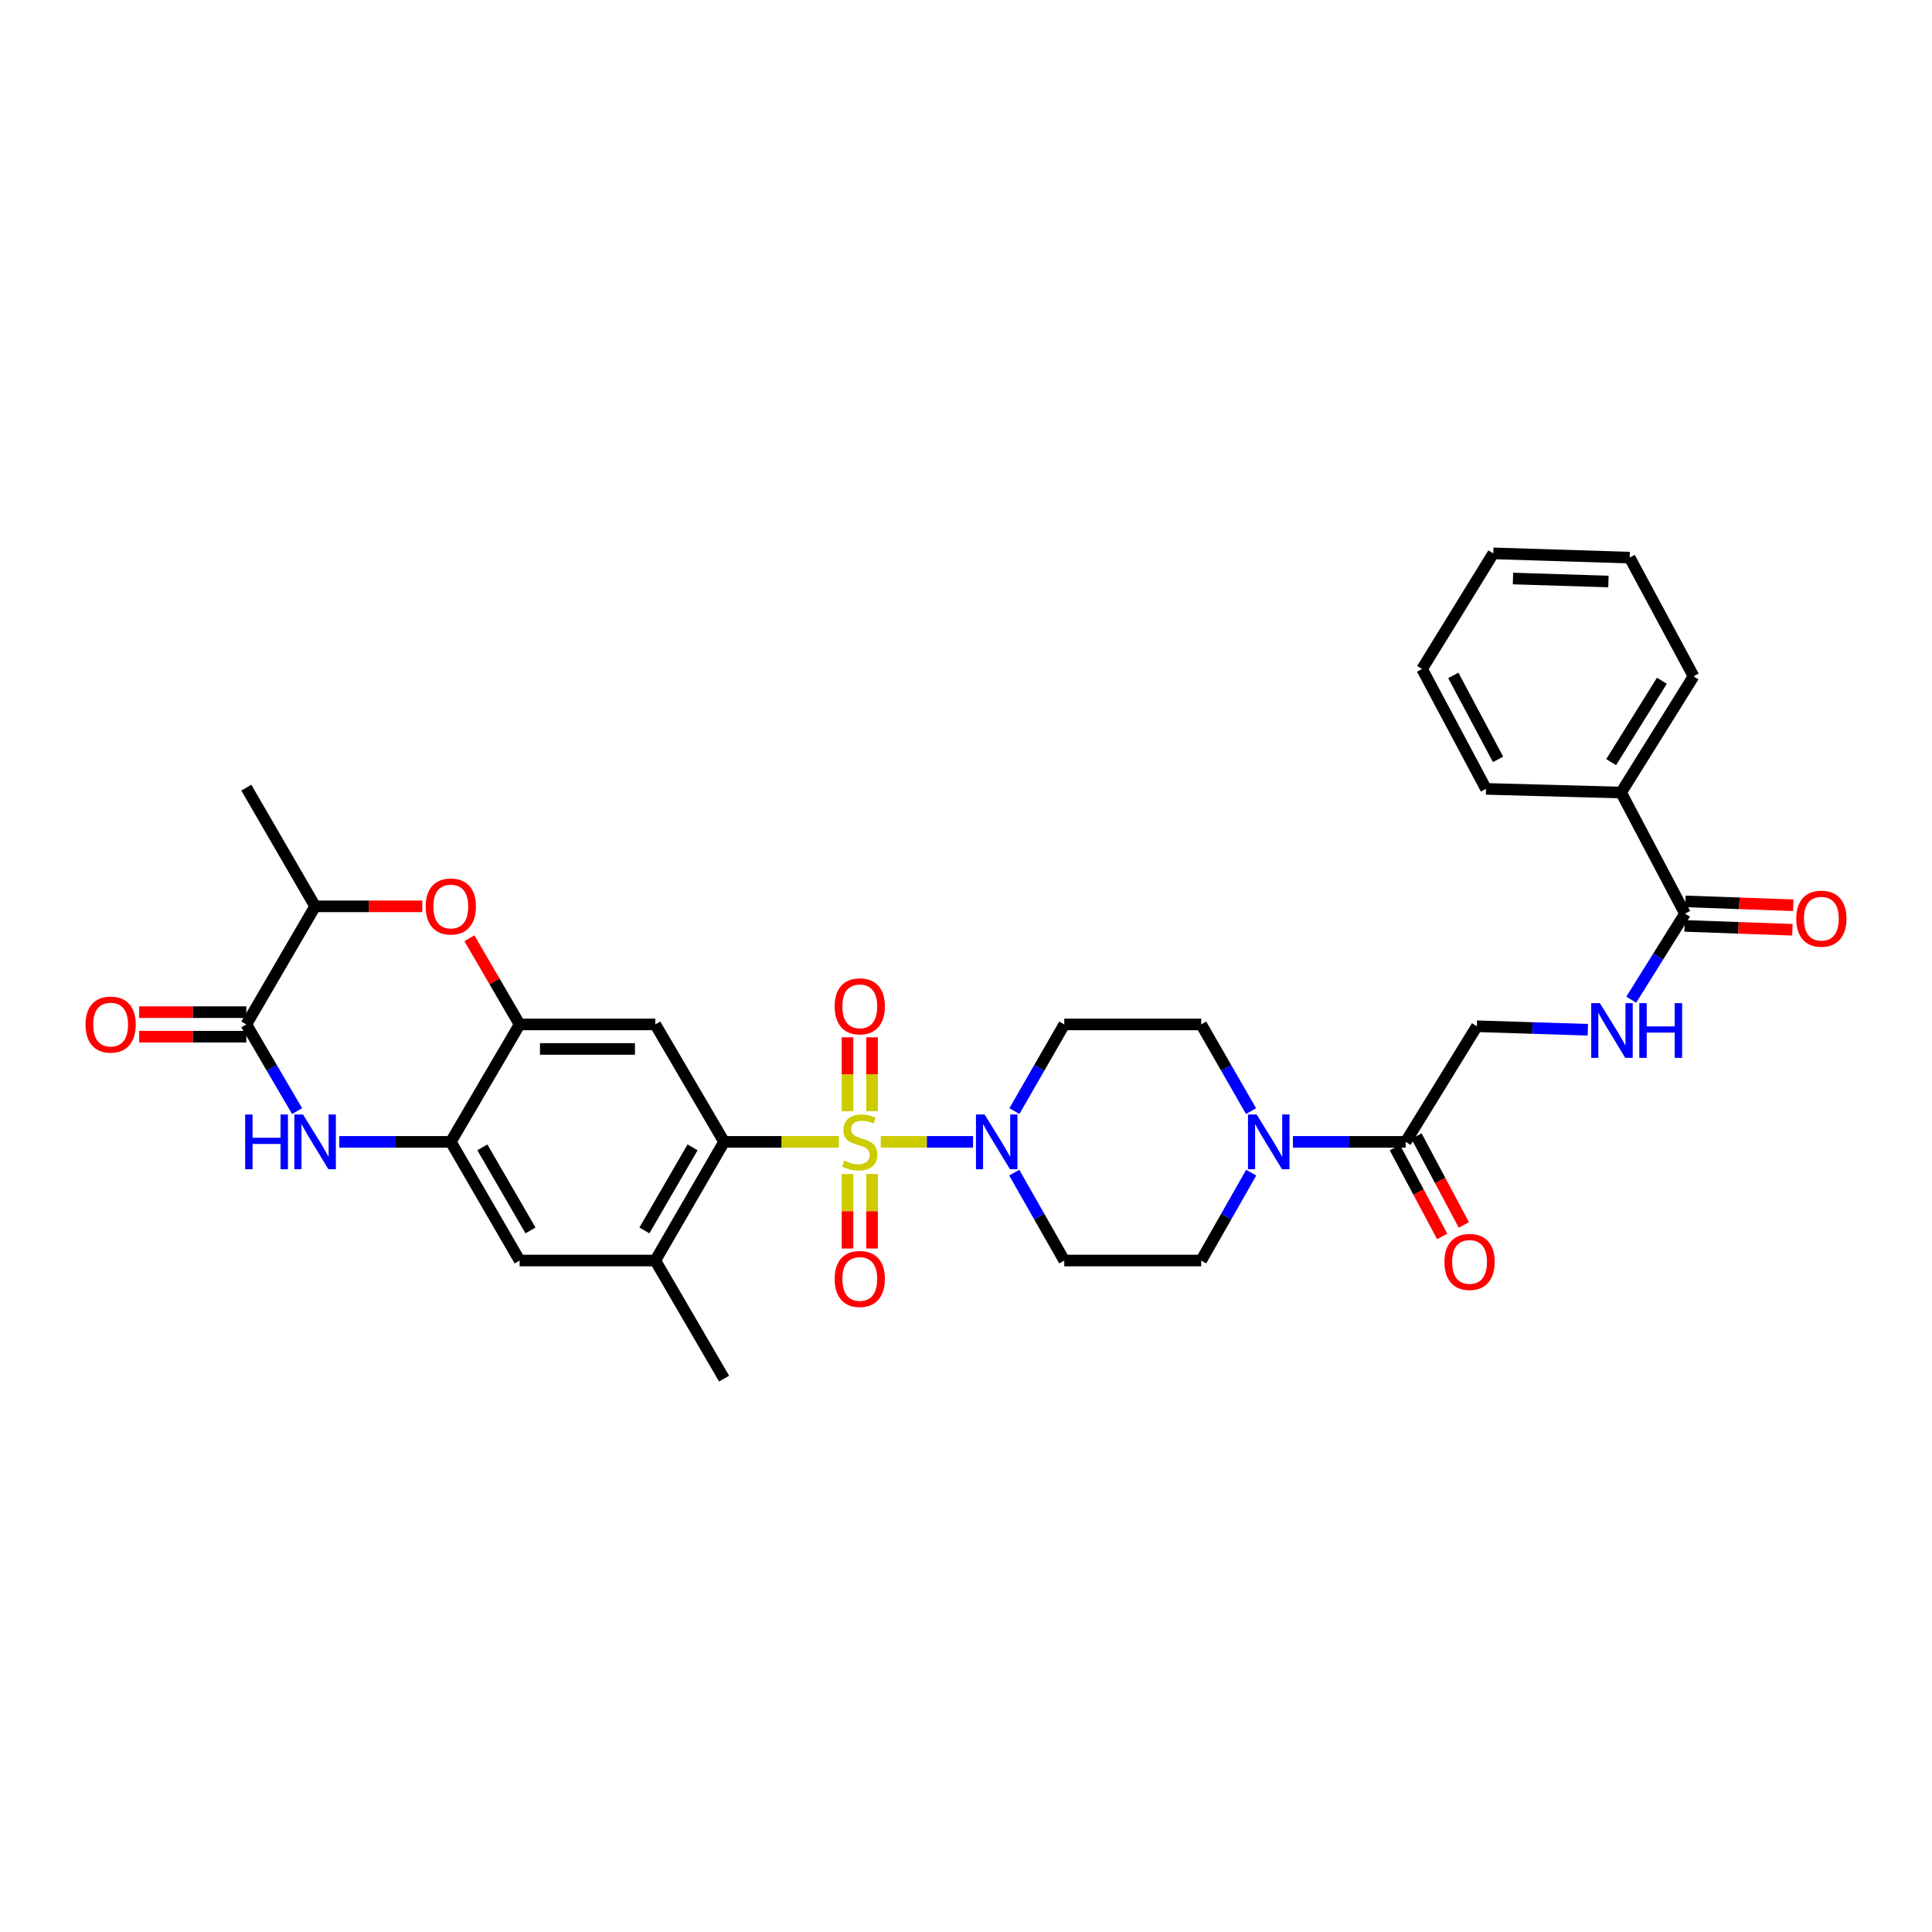 <?xml version='1.0' encoding='iso-8859-1'?>
<svg version='1.1' baseProfile='full'
              xmlns='http://www.w3.org/2000/svg'
                      xmlns:rdkit='http://www.rdkit.org/xml'
                      xmlns:xlink='http://www.w3.org/1999/xlink'
                  xml:space='preserve'
width='1000px' height='1000px' viewBox='0 0 1000 1000'>
<!-- END OF HEADER -->
<rect style='opacity:1.0;fill:#FFFFFF;stroke:none' width='1000' height='1000' x='0' y='0'> </rect>
<path class='bond-0' d='M 434.184,591.025 L 404.488,591.025' style='fill:none;fill-rule:evenodd;stroke:#CCCC00;stroke-width:6px;stroke-linecap:butt;stroke-linejoin:miter;stroke-opacity:1' />
<path class='bond-0' d='M 404.488,591.025 L 374.792,591.025' style='fill:none;fill-rule:evenodd;stroke:#000000;stroke-width:6px;stroke-linecap:butt;stroke-linejoin:miter;stroke-opacity:1' />
<path class='bond-1' d='M 455.871,591.025 L 479.763,591.025' style='fill:none;fill-rule:evenodd;stroke:#CCCC00;stroke-width:6px;stroke-linecap:butt;stroke-linejoin:miter;stroke-opacity:1' />
<path class='bond-1' d='M 479.763,591.025 L 503.655,591.025' style='fill:none;fill-rule:evenodd;stroke:#0000FF;stroke-width:6px;stroke-linecap:butt;stroke-linejoin:miter;stroke-opacity:1' />
<path class='bond-14' d='M 451.367,575.15 L 451.367,556.033' style='fill:none;fill-rule:evenodd;stroke:#CCCC00;stroke-width:6px;stroke-linecap:butt;stroke-linejoin:miter;stroke-opacity:1' />
<path class='bond-14' d='M 451.367,556.033 L 451.367,536.916' style='fill:none;fill-rule:evenodd;stroke:#FF0000;stroke-width:6px;stroke-linecap:butt;stroke-linejoin:miter;stroke-opacity:1' />
<path class='bond-14' d='M 438.672,575.15 L 438.672,556.033' style='fill:none;fill-rule:evenodd;stroke:#CCCC00;stroke-width:6px;stroke-linecap:butt;stroke-linejoin:miter;stroke-opacity:1' />
<path class='bond-14' d='M 438.672,556.033 L 438.672,536.916' style='fill:none;fill-rule:evenodd;stroke:#FF0000;stroke-width:6px;stroke-linecap:butt;stroke-linejoin:miter;stroke-opacity:1' />
<path class='bond-15' d='M 438.672,607.677 L 438.672,626.952' style='fill:none;fill-rule:evenodd;stroke:#CCCC00;stroke-width:6px;stroke-linecap:butt;stroke-linejoin:miter;stroke-opacity:1' />
<path class='bond-15' d='M 438.672,626.952 L 438.672,646.226' style='fill:none;fill-rule:evenodd;stroke:#FF0000;stroke-width:6px;stroke-linecap:butt;stroke-linejoin:miter;stroke-opacity:1' />
<path class='bond-15' d='M 451.367,607.677 L 451.367,626.952' style='fill:none;fill-rule:evenodd;stroke:#CCCC00;stroke-width:6px;stroke-linecap:butt;stroke-linejoin:miter;stroke-opacity:1' />
<path class='bond-15' d='M 451.367,626.952 L 451.367,646.226' style='fill:none;fill-rule:evenodd;stroke:#FF0000;stroke-width:6px;stroke-linecap:butt;stroke-linejoin:miter;stroke-opacity:1' />
<path class='bond-4' d='M 374.792,591.025 L 339.177,530.241' style='fill:none;fill-rule:evenodd;stroke:#000000;stroke-width:6px;stroke-linecap:butt;stroke-linejoin:miter;stroke-opacity:1' />
<path class='bond-10' d='M 374.792,591.025 L 339.177,652.452' style='fill:none;fill-rule:evenodd;stroke:#000000;stroke-width:6px;stroke-linecap:butt;stroke-linejoin:miter;stroke-opacity:1' />
<path class='bond-10' d='M 358.468,593.872 L 333.537,636.87' style='fill:none;fill-rule:evenodd;stroke:#000000;stroke-width:6px;stroke-linecap:butt;stroke-linejoin:miter;stroke-opacity:1' />
<path class='bond-16' d='M 524.962,606.952 L 537.912,629.702' style='fill:none;fill-rule:evenodd;stroke:#0000FF;stroke-width:6px;stroke-linecap:butt;stroke-linejoin:miter;stroke-opacity:1' />
<path class='bond-16' d='M 537.912,629.702 L 550.862,652.452' style='fill:none;fill-rule:evenodd;stroke:#000000;stroke-width:6px;stroke-linecap:butt;stroke-linejoin:miter;stroke-opacity:1' />
<path class='bond-17' d='M 525.05,575.112 L 537.956,552.676' style='fill:none;fill-rule:evenodd;stroke:#0000FF;stroke-width:6px;stroke-linecap:butt;stroke-linejoin:miter;stroke-opacity:1' />
<path class='bond-17' d='M 537.956,552.676 L 550.862,530.241' style='fill:none;fill-rule:evenodd;stroke:#000000;stroke-width:6px;stroke-linecap:butt;stroke-linejoin:miter;stroke-opacity:1' />
<path class='bond-2' d='M 175.603,591.025 L 204.469,591.025' style='fill:none;fill-rule:evenodd;stroke:#0000FF;stroke-width:6px;stroke-linecap:butt;stroke-linejoin:miter;stroke-opacity:1' />
<path class='bond-2' d='M 204.469,591.025 L 233.335,591.025' style='fill:none;fill-rule:evenodd;stroke:#000000;stroke-width:6px;stroke-linecap:butt;stroke-linejoin:miter;stroke-opacity:1' />
<path class='bond-3' d='M 153.781,575.104 L 140.64,552.672' style='fill:none;fill-rule:evenodd;stroke:#0000FF;stroke-width:6px;stroke-linecap:butt;stroke-linejoin:miter;stroke-opacity:1' />
<path class='bond-3' d='M 140.64,552.672 L 127.5,530.241' style='fill:none;fill-rule:evenodd;stroke:#000000;stroke-width:6px;stroke-linecap:butt;stroke-linejoin:miter;stroke-opacity:1' />
<path class='bond-22' d='M 127.5,523.894 L 99.76,523.894' style='fill:none;fill-rule:evenodd;stroke:#000000;stroke-width:6px;stroke-linecap:butt;stroke-linejoin:miter;stroke-opacity:1' />
<path class='bond-22' d='M 99.76,523.894 L 72.021,523.894' style='fill:none;fill-rule:evenodd;stroke:#FF0000;stroke-width:6px;stroke-linecap:butt;stroke-linejoin:miter;stroke-opacity:1' />
<path class='bond-22' d='M 127.5,536.588 L 99.76,536.588' style='fill:none;fill-rule:evenodd;stroke:#000000;stroke-width:6px;stroke-linecap:butt;stroke-linejoin:miter;stroke-opacity:1' />
<path class='bond-22' d='M 99.76,536.588 L 72.021,536.588' style='fill:none;fill-rule:evenodd;stroke:#FF0000;stroke-width:6px;stroke-linecap:butt;stroke-linejoin:miter;stroke-opacity:1' />
<path class='bond-35' d='M 127.5,530.241 L 163.107,469.118' style='fill:none;fill-rule:evenodd;stroke:#000000;stroke-width:6px;stroke-linecap:butt;stroke-linejoin:miter;stroke-opacity:1' />
<path class='bond-5' d='M 339.177,530.241 L 268.95,530.241' style='fill:none;fill-rule:evenodd;stroke:#000000;stroke-width:6px;stroke-linecap:butt;stroke-linejoin:miter;stroke-opacity:1' />
<path class='bond-5' d='M 328.643,542.935 L 279.484,542.935' style='fill:none;fill-rule:evenodd;stroke:#000000;stroke-width:6px;stroke-linecap:butt;stroke-linejoin:miter;stroke-opacity:1' />
<path class='bond-7' d='M 268.95,530.241 L 255.958,507.943' style='fill:none;fill-rule:evenodd;stroke:#000000;stroke-width:6px;stroke-linecap:butt;stroke-linejoin:miter;stroke-opacity:1' />
<path class='bond-7' d='M 255.958,507.943 L 242.966,485.646' style='fill:none;fill-rule:evenodd;stroke:#FF0000;stroke-width:6px;stroke-linecap:butt;stroke-linejoin:miter;stroke-opacity:1' />
<path class='bond-34' d='M 268.95,530.241 L 233.335,591.025' style='fill:none;fill-rule:evenodd;stroke:#000000;stroke-width:6px;stroke-linecap:butt;stroke-linejoin:miter;stroke-opacity:1' />
<path class='bond-6' d='M 233.335,591.025 L 268.95,652.452' style='fill:none;fill-rule:evenodd;stroke:#000000;stroke-width:6px;stroke-linecap:butt;stroke-linejoin:miter;stroke-opacity:1' />
<path class='bond-6' d='M 249.659,593.872 L 274.589,636.87' style='fill:none;fill-rule:evenodd;stroke:#000000;stroke-width:6px;stroke-linecap:butt;stroke-linejoin:miter;stroke-opacity:1' />
<path class='bond-12' d='M 218.579,469.118 L 190.843,469.118' style='fill:none;fill-rule:evenodd;stroke:#FF0000;stroke-width:6px;stroke-linecap:butt;stroke-linejoin:miter;stroke-opacity:1' />
<path class='bond-12' d='M 190.843,469.118 L 163.107,469.118' style='fill:none;fill-rule:evenodd;stroke:#000000;stroke-width:6px;stroke-linecap:butt;stroke-linejoin:miter;stroke-opacity:1' />
<path class='bond-8' d='M 647.545,575.112 L 634.642,552.676' style='fill:none;fill-rule:evenodd;stroke:#0000FF;stroke-width:6px;stroke-linecap:butt;stroke-linejoin:miter;stroke-opacity:1' />
<path class='bond-8' d='M 634.642,552.676 L 621.738,530.241' style='fill:none;fill-rule:evenodd;stroke:#000000;stroke-width:6px;stroke-linecap:butt;stroke-linejoin:miter;stroke-opacity:1' />
<path class='bond-9' d='M 669.209,591.025 L 698.395,591.025' style='fill:none;fill-rule:evenodd;stroke:#0000FF;stroke-width:6px;stroke-linecap:butt;stroke-linejoin:miter;stroke-opacity:1' />
<path class='bond-9' d='M 698.395,591.025 L 727.581,591.025' style='fill:none;fill-rule:evenodd;stroke:#000000;stroke-width:6px;stroke-linecap:butt;stroke-linejoin:miter;stroke-opacity:1' />
<path class='bond-33' d='M 647.633,606.952 L 634.686,629.702' style='fill:none;fill-rule:evenodd;stroke:#0000FF;stroke-width:6px;stroke-linecap:butt;stroke-linejoin:miter;stroke-opacity:1' />
<path class='bond-33' d='M 634.686,629.702 L 621.738,652.452' style='fill:none;fill-rule:evenodd;stroke:#000000;stroke-width:6px;stroke-linecap:butt;stroke-linejoin:miter;stroke-opacity:1' />
<path class='bond-21' d='M 727.581,591.025 L 764.422,531.186' style='fill:none;fill-rule:evenodd;stroke:#000000;stroke-width:6px;stroke-linecap:butt;stroke-linejoin:miter;stroke-opacity:1' />
<path class='bond-23' d='M 721.979,594.009 L 734.227,617.001' style='fill:none;fill-rule:evenodd;stroke:#000000;stroke-width:6px;stroke-linecap:butt;stroke-linejoin:miter;stroke-opacity:1' />
<path class='bond-23' d='M 734.227,617.001 L 746.475,639.993' style='fill:none;fill-rule:evenodd;stroke:#FF0000;stroke-width:6px;stroke-linecap:butt;stroke-linejoin:miter;stroke-opacity:1' />
<path class='bond-23' d='M 733.183,588.041 L 745.431,611.033' style='fill:none;fill-rule:evenodd;stroke:#000000;stroke-width:6px;stroke-linecap:butt;stroke-linejoin:miter;stroke-opacity:1' />
<path class='bond-23' d='M 745.431,611.033 L 757.679,634.024' style='fill:none;fill-rule:evenodd;stroke:#FF0000;stroke-width:6px;stroke-linecap:butt;stroke-linejoin:miter;stroke-opacity:1' />
<path class='bond-13' d='M 339.177,652.452 L 268.95,652.452' style='fill:none;fill-rule:evenodd;stroke:#000000;stroke-width:6px;stroke-linecap:butt;stroke-linejoin:miter;stroke-opacity:1' />
<path class='bond-26' d='M 339.177,652.452 L 374.792,713.575' style='fill:none;fill-rule:evenodd;stroke:#000000;stroke-width:6px;stroke-linecap:butt;stroke-linejoin:miter;stroke-opacity:1' />
<path class='bond-11' d='M 872.155,472.898 L 858.239,495.17' style='fill:none;fill-rule:evenodd;stroke:#000000;stroke-width:6px;stroke-linecap:butt;stroke-linejoin:miter;stroke-opacity:1' />
<path class='bond-11' d='M 858.239,495.17 L 844.322,517.443' style='fill:none;fill-rule:evenodd;stroke:#0000FF;stroke-width:6px;stroke-linecap:butt;stroke-linejoin:miter;stroke-opacity:1' />
<path class='bond-24' d='M 871.927,479.241 L 899.835,480.242' style='fill:none;fill-rule:evenodd;stroke:#000000;stroke-width:6px;stroke-linecap:butt;stroke-linejoin:miter;stroke-opacity:1' />
<path class='bond-24' d='M 899.835,480.242 L 927.742,481.243' style='fill:none;fill-rule:evenodd;stroke:#FF0000;stroke-width:6px;stroke-linecap:butt;stroke-linejoin:miter;stroke-opacity:1' />
<path class='bond-24' d='M 872.382,466.555 L 900.29,467.556' style='fill:none;fill-rule:evenodd;stroke:#000000;stroke-width:6px;stroke-linecap:butt;stroke-linejoin:miter;stroke-opacity:1' />
<path class='bond-24' d='M 900.29,467.556 L 928.197,468.557' style='fill:none;fill-rule:evenodd;stroke:#FF0000;stroke-width:6px;stroke-linecap:butt;stroke-linejoin:miter;stroke-opacity:1' />
<path class='bond-25' d='M 872.155,472.898 L 839.079,410.223' style='fill:none;fill-rule:evenodd;stroke:#000000;stroke-width:6px;stroke-linecap:butt;stroke-linejoin:miter;stroke-opacity:1' />
<path class='bond-27' d='M 163.107,469.118 L 127.5,407.691' style='fill:none;fill-rule:evenodd;stroke:#000000;stroke-width:6px;stroke-linecap:butt;stroke-linejoin:miter;stroke-opacity:1' />
<path class='bond-19' d='M 550.862,652.452 L 621.738,652.452' style='fill:none;fill-rule:evenodd;stroke:#000000;stroke-width:6px;stroke-linecap:butt;stroke-linejoin:miter;stroke-opacity:1' />
<path class='bond-20' d='M 550.862,530.241 L 621.738,530.241' style='fill:none;fill-rule:evenodd;stroke:#000000;stroke-width:6px;stroke-linecap:butt;stroke-linejoin:miter;stroke-opacity:1' />
<path class='bond-18' d='M 821.872,532.993 L 793.147,532.089' style='fill:none;fill-rule:evenodd;stroke:#0000FF;stroke-width:6px;stroke-linecap:butt;stroke-linejoin:miter;stroke-opacity:1' />
<path class='bond-18' d='M 793.147,532.089 L 764.422,531.186' style='fill:none;fill-rule:evenodd;stroke:#000000;stroke-width:6px;stroke-linecap:butt;stroke-linejoin:miter;stroke-opacity:1' />
<path class='bond-28' d='M 839.079,410.223 L 876.584,350.052' style='fill:none;fill-rule:evenodd;stroke:#000000;stroke-width:6px;stroke-linecap:butt;stroke-linejoin:miter;stroke-opacity:1' />
<path class='bond-28' d='M 833.932,394.483 L 860.185,352.363' style='fill:none;fill-rule:evenodd;stroke:#000000;stroke-width:6px;stroke-linecap:butt;stroke-linejoin:miter;stroke-opacity:1' />
<path class='bond-29' d='M 839.079,410.223 L 769.155,408.326' style='fill:none;fill-rule:evenodd;stroke:#000000;stroke-width:6px;stroke-linecap:butt;stroke-linejoin:miter;stroke-opacity:1' />
<path class='bond-30' d='M 876.584,350.052 L 843.508,288.626' style='fill:none;fill-rule:evenodd;stroke:#000000;stroke-width:6px;stroke-linecap:butt;stroke-linejoin:miter;stroke-opacity:1' />
<path class='bond-31' d='M 769.155,408.326 L 736.072,346.265' style='fill:none;fill-rule:evenodd;stroke:#000000;stroke-width:6px;stroke-linecap:butt;stroke-linejoin:miter;stroke-opacity:1' />
<path class='bond-31' d='M 775.394,393.045 L 752.236,349.603' style='fill:none;fill-rule:evenodd;stroke:#000000;stroke-width:6px;stroke-linecap:butt;stroke-linejoin:miter;stroke-opacity:1' />
<path class='bond-36' d='M 843.508,288.626 L 772.928,286.425' style='fill:none;fill-rule:evenodd;stroke:#000000;stroke-width:6px;stroke-linecap:butt;stroke-linejoin:miter;stroke-opacity:1' />
<path class='bond-36' d='M 832.525,300.984 L 783.119,299.444' style='fill:none;fill-rule:evenodd;stroke:#000000;stroke-width:6px;stroke-linecap:butt;stroke-linejoin:miter;stroke-opacity:1' />
<path class='bond-32' d='M 736.072,346.265 L 772.928,286.425' style='fill:none;fill-rule:evenodd;stroke:#000000;stroke-width:6px;stroke-linecap:butt;stroke-linejoin:miter;stroke-opacity:1' />
<path  class='atom-0' d='M 437.02 600.745
Q 437.34 600.865, 438.66 601.425
Q 439.98 601.985, 441.42 602.345
Q 442.9 602.665, 444.34 602.665
Q 447.02 602.665, 448.58 601.385
Q 450.14 600.065, 450.14 597.785
Q 450.14 596.225, 449.34 595.265
Q 448.58 594.305, 447.38 593.785
Q 446.18 593.265, 444.18 592.665
Q 441.66 591.905, 440.14 591.185
Q 438.66 590.465, 437.58 588.945
Q 436.54 587.425, 436.54 584.865
Q 436.54 581.305, 438.94 579.105
Q 441.38 576.905, 446.18 576.905
Q 449.46 576.905, 453.18 578.465
L 452.26 581.545
Q 448.86 580.145, 446.3 580.145
Q 443.54 580.145, 442.02 581.305
Q 440.5 582.425, 440.54 584.385
Q 440.54 585.905, 441.3 586.825
Q 442.1 587.745, 443.22 588.265
Q 444.38 588.785, 446.3 589.385
Q 448.86 590.185, 450.38 590.985
Q 451.9 591.785, 452.98 593.425
Q 454.1 595.025, 454.1 597.785
Q 454.1 601.705, 451.46 603.825
Q 448.86 605.905, 444.5 605.905
Q 441.98 605.905, 440.06 605.345
Q 438.18 604.825, 435.94 603.905
L 437.02 600.745
' fill='#CCCC00'/>
<path  class='atom-2' d='M 509.636 576.865
L 518.916 591.865
Q 519.836 593.345, 521.316 596.025
Q 522.796 598.705, 522.876 598.865
L 522.876 576.865
L 526.636 576.865
L 526.636 605.185
L 522.756 605.185
L 512.796 588.785
Q 511.636 586.865, 510.396 584.665
Q 509.196 582.465, 508.836 581.785
L 508.836 605.185
L 505.156 605.185
L 505.156 576.865
L 509.636 576.865
' fill='#0000FF'/>
<path  class='atom-3' d='M 126.887 576.865
L 130.727 576.865
L 130.727 588.905
L 145.207 588.905
L 145.207 576.865
L 149.047 576.865
L 149.047 605.185
L 145.207 605.185
L 145.207 592.105
L 130.727 592.105
L 130.727 605.185
L 126.887 605.185
L 126.887 576.865
' fill='#0000FF'/>
<path  class='atom-3' d='M 156.847 576.865
L 166.127 591.865
Q 167.047 593.345, 168.527 596.025
Q 170.007 598.705, 170.087 598.865
L 170.087 576.865
L 173.847 576.865
L 173.847 605.185
L 169.967 605.185
L 160.007 588.785
Q 158.847 586.865, 157.607 584.665
Q 156.407 582.465, 156.047 581.785
L 156.047 605.185
L 152.367 605.185
L 152.367 576.865
L 156.847 576.865
' fill='#0000FF'/>
<path  class='atom-8' d='M 220.335 469.198
Q 220.335 462.398, 223.695 458.598
Q 227.055 454.798, 233.335 454.798
Q 239.615 454.798, 242.975 458.598
Q 246.335 462.398, 246.335 469.198
Q 246.335 476.078, 242.935 479.998
Q 239.535 483.878, 233.335 483.878
Q 227.095 483.878, 223.695 479.998
Q 220.335 476.118, 220.335 469.198
M 233.335 480.678
Q 237.655 480.678, 239.975 477.798
Q 242.335 474.878, 242.335 469.198
Q 242.335 463.638, 239.975 460.838
Q 237.655 457.998, 233.335 457.998
Q 229.015 457.998, 226.655 460.798
Q 224.335 463.598, 224.335 469.198
Q 224.335 474.918, 226.655 477.798
Q 229.015 480.678, 233.335 480.678
' fill='#FF0000'/>
<path  class='atom-9' d='M 650.437 576.865
L 659.717 591.865
Q 660.637 593.345, 662.117 596.025
Q 663.597 598.705, 663.677 598.865
L 663.677 576.865
L 667.437 576.865
L 667.437 605.185
L 663.557 605.185
L 653.597 588.785
Q 652.437 586.865, 651.197 584.665
Q 649.997 582.465, 649.637 581.785
L 649.637 605.185
L 645.957 605.185
L 645.957 576.865
L 650.437 576.865
' fill='#0000FF'/>
<path  class='atom-15' d='M 432.02 520.878
Q 432.02 514.078, 435.38 510.278
Q 438.74 506.478, 445.02 506.478
Q 451.3 506.478, 454.66 510.278
Q 458.02 514.078, 458.02 520.878
Q 458.02 527.758, 454.62 531.678
Q 451.22 535.558, 445.02 535.558
Q 438.78 535.558, 435.38 531.678
Q 432.02 527.798, 432.02 520.878
M 445.02 532.358
Q 449.34 532.358, 451.66 529.478
Q 454.02 526.558, 454.02 520.878
Q 454.02 515.318, 451.66 512.518
Q 449.34 509.678, 445.02 509.678
Q 440.7 509.678, 438.34 512.478
Q 436.02 515.278, 436.02 520.878
Q 436.02 526.598, 438.34 529.478
Q 440.7 532.358, 445.02 532.358
' fill='#FF0000'/>
<path  class='atom-16' d='M 432.02 661.982
Q 432.02 655.182, 435.38 651.382
Q 438.74 647.582, 445.02 647.582
Q 451.3 647.582, 454.66 651.382
Q 458.02 655.182, 458.02 661.982
Q 458.02 668.862, 454.62 672.782
Q 451.22 676.662, 445.02 676.662
Q 438.78 676.662, 435.38 672.782
Q 432.02 668.902, 432.02 661.982
M 445.02 673.462
Q 449.34 673.462, 451.66 670.582
Q 454.02 667.662, 454.02 661.982
Q 454.02 656.422, 451.66 653.622
Q 449.34 650.782, 445.02 650.782
Q 440.7 650.782, 438.34 653.582
Q 436.02 656.382, 436.02 661.982
Q 436.02 667.702, 438.34 670.582
Q 440.7 673.462, 445.02 673.462
' fill='#FF0000'/>
<path  class='atom-19' d='M 828.101 519.226
L 837.381 534.226
Q 838.301 535.706, 839.781 538.386
Q 841.261 541.066, 841.341 541.226
L 841.341 519.226
L 845.101 519.226
L 845.101 547.546
L 841.221 547.546
L 831.261 531.146
Q 830.101 529.226, 828.861 527.026
Q 827.661 524.826, 827.301 524.146
L 827.301 547.546
L 823.621 547.546
L 823.621 519.226
L 828.101 519.226
' fill='#0000FF'/>
<path  class='atom-19' d='M 848.501 519.226
L 852.341 519.226
L 852.341 531.266
L 866.821 531.266
L 866.821 519.226
L 870.661 519.226
L 870.661 547.546
L 866.821 547.546
L 866.821 534.466
L 852.341 534.466
L 852.341 547.546
L 848.501 547.546
L 848.501 519.226
' fill='#0000FF'/>
<path  class='atom-23' d='M 44.265 530.321
Q 44.265 523.521, 47.625 519.721
Q 50.985 515.921, 57.265 515.921
Q 63.545 515.921, 66.905 519.721
Q 70.265 523.521, 70.265 530.321
Q 70.265 537.201, 66.865 541.121
Q 63.465 545.001, 57.265 545.001
Q 51.025 545.001, 47.625 541.121
Q 44.265 537.241, 44.265 530.321
M 57.265 541.801
Q 61.585 541.801, 63.905 538.921
Q 66.265 536.001, 66.265 530.321
Q 66.265 524.761, 63.905 521.961
Q 61.585 519.121, 57.265 519.121
Q 52.945 519.121, 50.585 521.921
Q 48.265 524.721, 48.265 530.321
Q 48.265 536.041, 50.585 538.921
Q 52.945 541.801, 57.265 541.801
' fill='#FF0000'/>
<path  class='atom-24' d='M 747.642 653.166
Q 747.642 646.366, 751.002 642.566
Q 754.362 638.766, 760.642 638.766
Q 766.922 638.766, 770.282 642.566
Q 773.642 646.366, 773.642 653.166
Q 773.642 660.046, 770.242 663.966
Q 766.842 667.846, 760.642 667.846
Q 754.402 667.846, 751.002 663.966
Q 747.642 660.086, 747.642 653.166
M 760.642 664.646
Q 764.962 664.646, 767.282 661.766
Q 769.642 658.846, 769.642 653.166
Q 769.642 647.606, 767.282 644.806
Q 764.962 641.966, 760.642 641.966
Q 756.322 641.966, 753.962 644.766
Q 751.642 647.566, 751.642 653.166
Q 751.642 658.886, 753.962 661.766
Q 756.322 664.646, 760.642 664.646
' fill='#FF0000'/>
<path  class='atom-25' d='M 929.735 475.509
Q 929.735 468.709, 933.095 464.909
Q 936.455 461.109, 942.735 461.109
Q 949.015 461.109, 952.375 464.909
Q 955.735 468.709, 955.735 475.509
Q 955.735 482.389, 952.335 486.309
Q 948.935 490.189, 942.735 490.189
Q 936.495 490.189, 933.095 486.309
Q 929.735 482.429, 929.735 475.509
M 942.735 486.989
Q 947.055 486.989, 949.375 484.109
Q 951.735 481.189, 951.735 475.509
Q 951.735 469.949, 949.375 467.149
Q 947.055 464.309, 942.735 464.309
Q 938.415 464.309, 936.055 467.109
Q 933.735 469.909, 933.735 475.509
Q 933.735 481.229, 936.055 484.109
Q 938.415 486.989, 942.735 486.989
' fill='#FF0000'/>
</svg>
